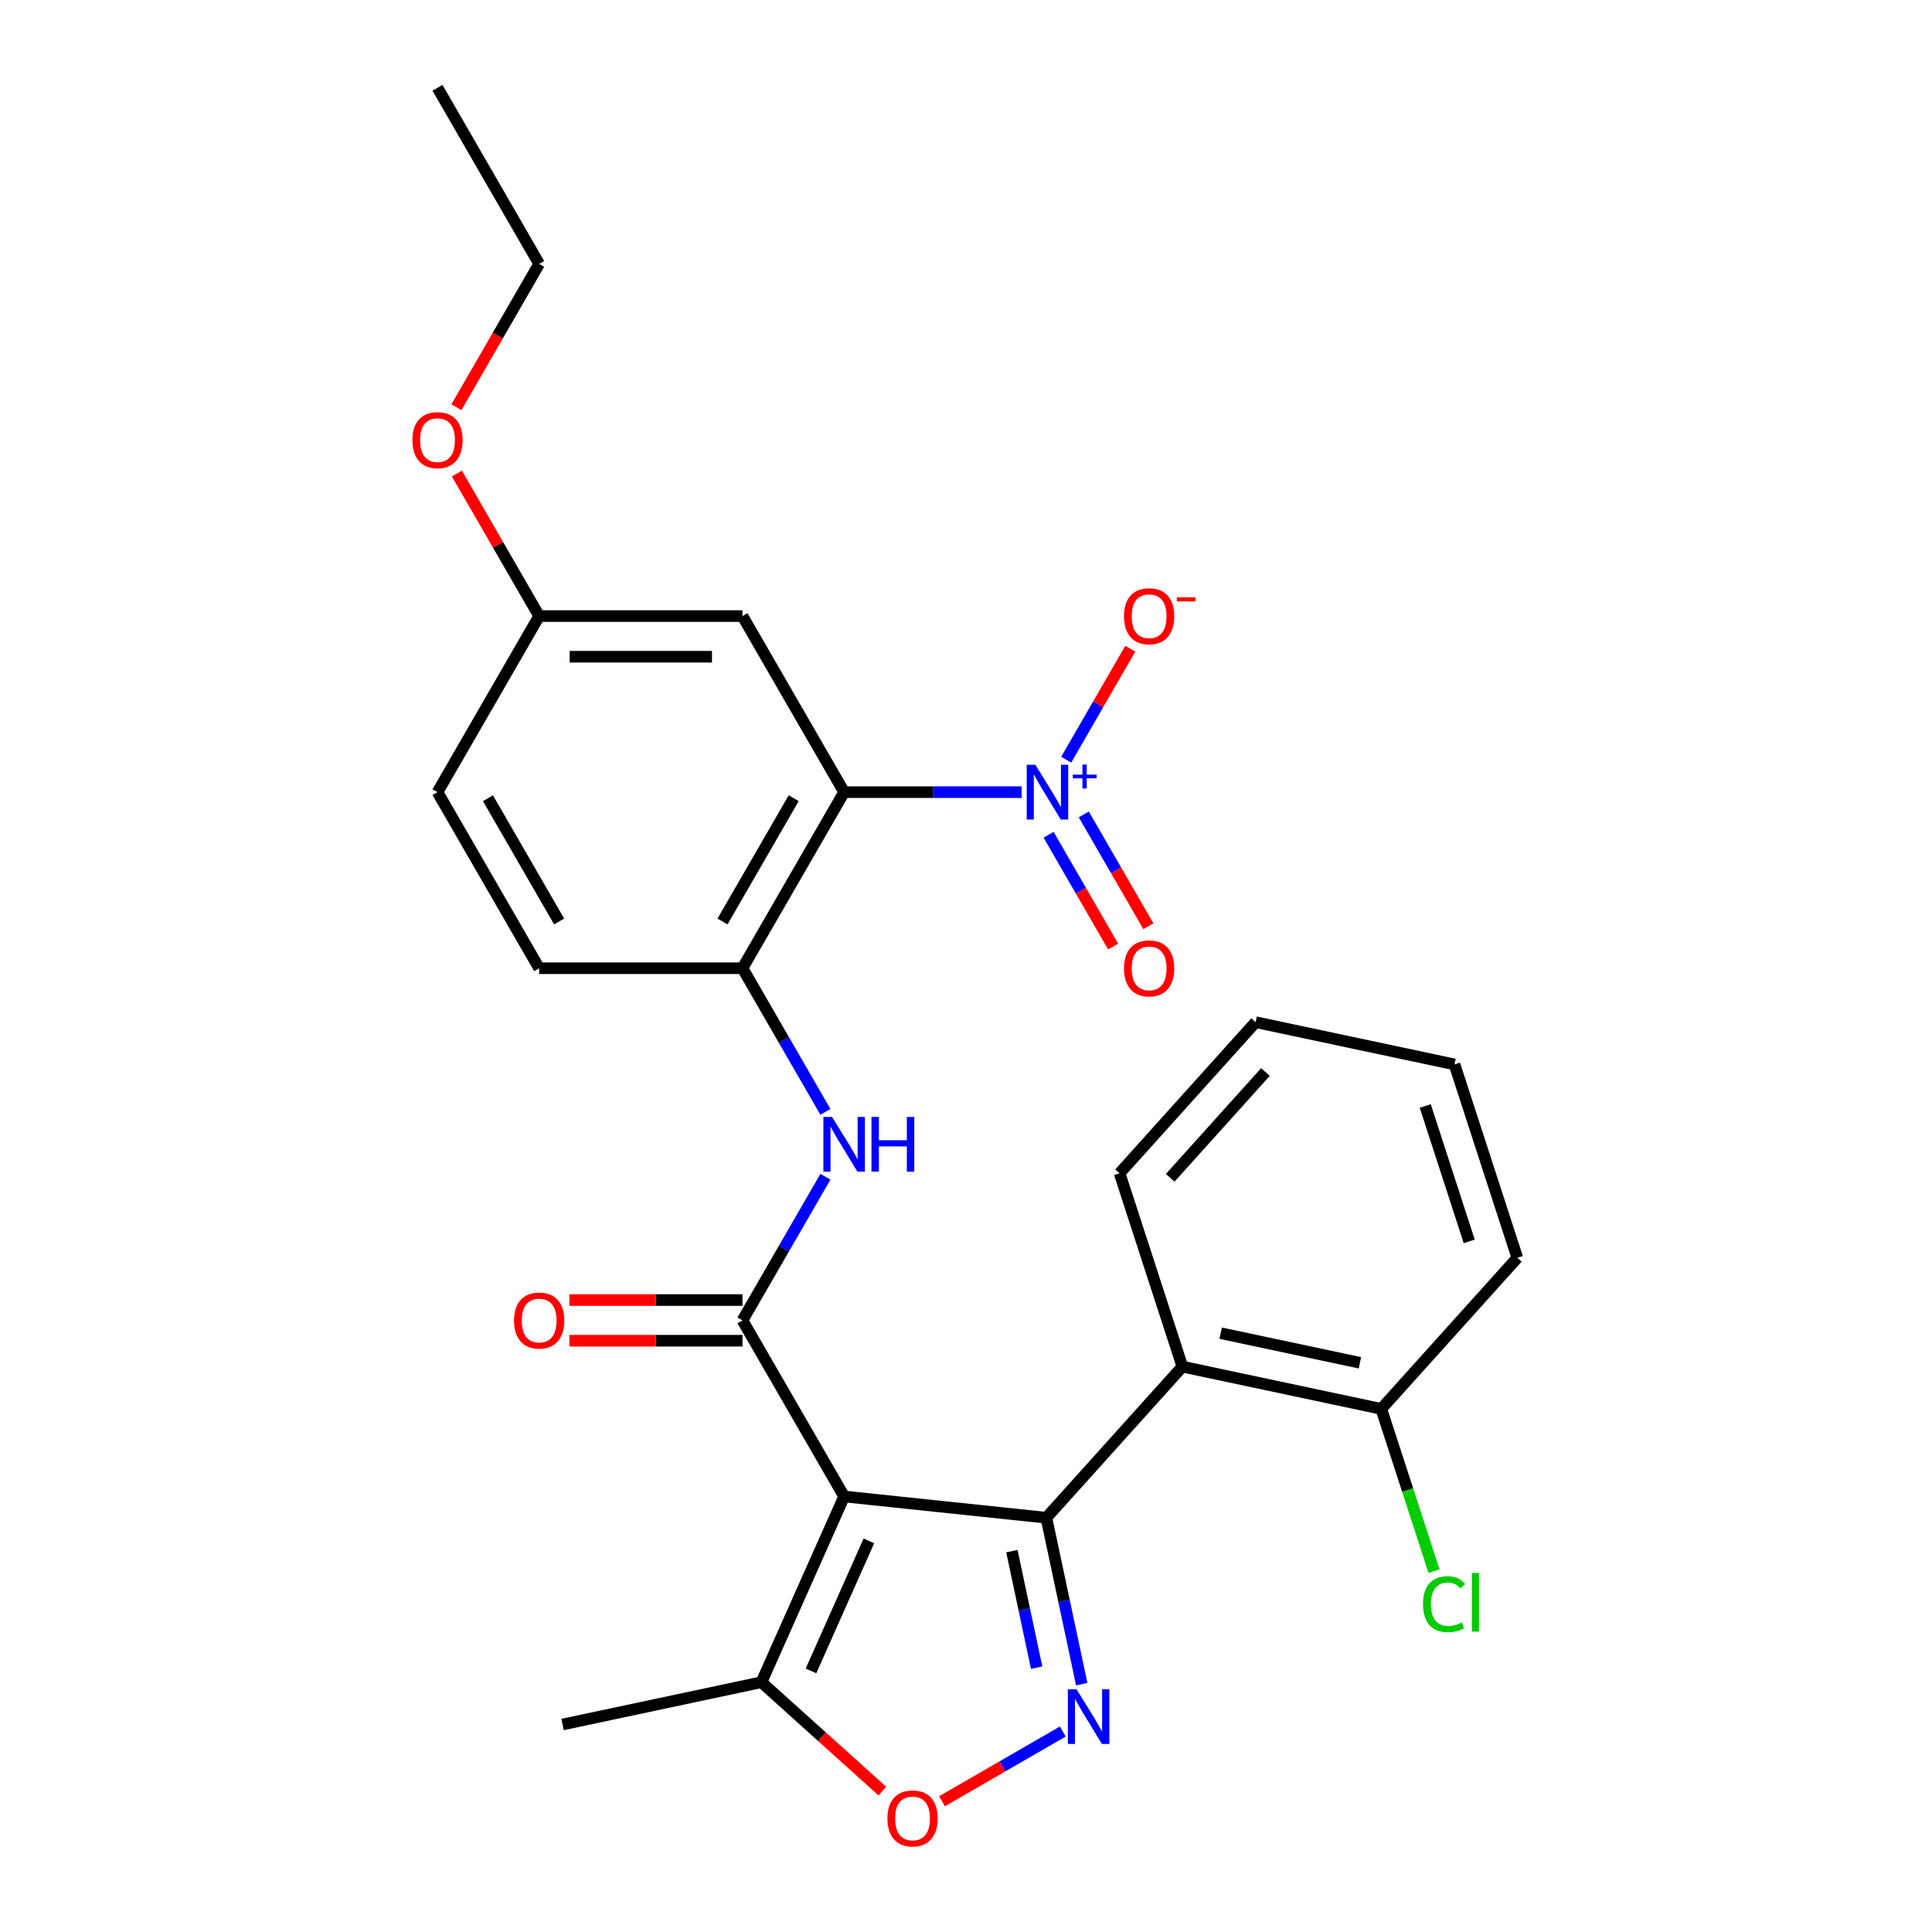 <?xml version='1.0' encoding='iso-8859-1'?>
<svg version='1.1' baseProfile='full'
              xmlns='http://www.w3.org/2000/svg'
                      xmlns:rdkit='http://www.rdkit.org/xml'
                      xmlns:xlink='http://www.w3.org/1999/xlink'
                  xml:space='preserve'
width='1000px' height='1000px' viewBox='0 0 1000 1000'>
<!-- END OF HEADER -->
<rect style='opacity:1.0;fill:#FFFFFF;stroke:none' width='1000' height='1000' x='0' y='0'> </rect>
<path class='bond-0' d='M 436.927,774.571 L 541.59,785.572' style='fill:none;fill-rule:evenodd;stroke:#000000;stroke-width:6px;stroke-linecap:butt;stroke-linejoin:miter;stroke-opacity:1' />
<path class='bond-1' d='M 436.927,774.571 L 384.308,683.431' style='fill:none;fill-rule:evenodd;stroke:#000000;stroke-width:6px;stroke-linecap:butt;stroke-linejoin:miter;stroke-opacity:1' />
<path class='bond-9' d='M 436.927,774.571 L 394.123,870.712' style='fill:none;fill-rule:evenodd;stroke:#000000;stroke-width:6px;stroke-linecap:butt;stroke-linejoin:miter;stroke-opacity:1' />
<path class='bond-9' d='M 449.735,797.553 L 419.772,864.851' style='fill:none;fill-rule:evenodd;stroke:#000000;stroke-width:6px;stroke-linecap:butt;stroke-linejoin:miter;stroke-opacity:1' />
<path class='bond-2' d='M 541.59,785.572 L 550.745,828.646' style='fill:none;fill-rule:evenodd;stroke:#000000;stroke-width:6px;stroke-linecap:butt;stroke-linejoin:miter;stroke-opacity:1' />
<path class='bond-2' d='M 550.745,828.646 L 559.901,871.72' style='fill:none;fill-rule:evenodd;stroke:#0000FF;stroke-width:6px;stroke-linecap:butt;stroke-linejoin:miter;stroke-opacity:1' />
<path class='bond-2' d='M 523.749,802.87 L 530.158,833.022' style='fill:none;fill-rule:evenodd;stroke:#000000;stroke-width:6px;stroke-linecap:butt;stroke-linejoin:miter;stroke-opacity:1' />
<path class='bond-2' d='M 530.158,833.022 L 536.567,863.174' style='fill:none;fill-rule:evenodd;stroke:#0000FF;stroke-width:6px;stroke-linecap:butt;stroke-linejoin:miter;stroke-opacity:1' />
<path class='bond-5' d='M 541.59,785.572 L 612.008,707.364' style='fill:none;fill-rule:evenodd;stroke:#000000;stroke-width:6px;stroke-linecap:butt;stroke-linejoin:miter;stroke-opacity:1' />
<path class='bond-6' d='M 384.308,683.431 L 405.771,646.257' style='fill:none;fill-rule:evenodd;stroke:#000000;stroke-width:6px;stroke-linecap:butt;stroke-linejoin:miter;stroke-opacity:1' />
<path class='bond-6' d='M 405.771,646.257 L 427.233,609.083' style='fill:none;fill-rule:evenodd;stroke:#0000FF;stroke-width:6px;stroke-linecap:butt;stroke-linejoin:miter;stroke-opacity:1' />
<path class='bond-13' d='M 384.308,672.908 L 339.504,672.908' style='fill:none;fill-rule:evenodd;stroke:#000000;stroke-width:6px;stroke-linecap:butt;stroke-linejoin:miter;stroke-opacity:1' />
<path class='bond-13' d='M 339.504,672.908 L 294.7,672.908' style='fill:none;fill-rule:evenodd;stroke:#FF0000;stroke-width:6px;stroke-linecap:butt;stroke-linejoin:miter;stroke-opacity:1' />
<path class='bond-13' d='M 384.308,693.955 L 339.504,693.955' style='fill:none;fill-rule:evenodd;stroke:#000000;stroke-width:6px;stroke-linecap:butt;stroke-linejoin:miter;stroke-opacity:1' />
<path class='bond-13' d='M 339.504,693.955 L 294.7,693.955' style='fill:none;fill-rule:evenodd;stroke:#FF0000;stroke-width:6px;stroke-linecap:butt;stroke-linejoin:miter;stroke-opacity:1' />
<path class='bond-27' d='M 550.099,896.23 L 518.837,914.279' style='fill:none;fill-rule:evenodd;stroke:#0000FF;stroke-width:6px;stroke-linecap:butt;stroke-linejoin:miter;stroke-opacity:1' />
<path class='bond-27' d='M 518.837,914.279 L 487.576,932.328' style='fill:none;fill-rule:evenodd;stroke:#FF0000;stroke-width:6px;stroke-linecap:butt;stroke-linejoin:miter;stroke-opacity:1' />
<path class='bond-3' d='M 436.927,410.013 L 384.308,501.152' style='fill:none;fill-rule:evenodd;stroke:#000000;stroke-width:6px;stroke-linecap:butt;stroke-linejoin:miter;stroke-opacity:1' />
<path class='bond-3' d='M 410.807,413.16 L 373.973,476.958' style='fill:none;fill-rule:evenodd;stroke:#000000;stroke-width:6px;stroke-linecap:butt;stroke-linejoin:miter;stroke-opacity:1' />
<path class='bond-4' d='M 436.927,410.013 L 482.861,410.013' style='fill:none;fill-rule:evenodd;stroke:#000000;stroke-width:6px;stroke-linecap:butt;stroke-linejoin:miter;stroke-opacity:1' />
<path class='bond-4' d='M 482.861,410.013 L 528.795,410.013' style='fill:none;fill-rule:evenodd;stroke:#0000FF;stroke-width:6px;stroke-linecap:butt;stroke-linejoin:miter;stroke-opacity:1' />
<path class='bond-10' d='M 436.927,410.013 L 384.308,318.873' style='fill:none;fill-rule:evenodd;stroke:#000000;stroke-width:6px;stroke-linecap:butt;stroke-linejoin:miter;stroke-opacity:1' />
<path class='bond-11' d='M 551.861,393.222 L 568.443,364.501' style='fill:none;fill-rule:evenodd;stroke:#0000FF;stroke-width:6px;stroke-linecap:butt;stroke-linejoin:miter;stroke-opacity:1' />
<path class='bond-11' d='M 568.443,364.501 L 585.025,335.779' style='fill:none;fill-rule:evenodd;stroke:#FF0000;stroke-width:6px;stroke-linecap:butt;stroke-linejoin:miter;stroke-opacity:1' />
<path class='bond-12' d='M 542.747,432.066 L 559.456,461.007' style='fill:none;fill-rule:evenodd;stroke:#0000FF;stroke-width:6px;stroke-linecap:butt;stroke-linejoin:miter;stroke-opacity:1' />
<path class='bond-12' d='M 559.456,461.007 L 576.165,489.948' style='fill:none;fill-rule:evenodd;stroke:#FF0000;stroke-width:6px;stroke-linecap:butt;stroke-linejoin:miter;stroke-opacity:1' />
<path class='bond-12' d='M 560.974,421.542 L 577.684,450.483' style='fill:none;fill-rule:evenodd;stroke:#0000FF;stroke-width:6px;stroke-linecap:butt;stroke-linejoin:miter;stroke-opacity:1' />
<path class='bond-12' d='M 577.684,450.483 L 594.393,479.424' style='fill:none;fill-rule:evenodd;stroke:#FF0000;stroke-width:6px;stroke-linecap:butt;stroke-linejoin:miter;stroke-opacity:1' />
<path class='bond-14' d='M 612.008,707.364 L 714.948,729.244' style='fill:none;fill-rule:evenodd;stroke:#000000;stroke-width:6px;stroke-linecap:butt;stroke-linejoin:miter;stroke-opacity:1' />
<path class='bond-14' d='M 631.825,690.058 L 703.883,705.374' style='fill:none;fill-rule:evenodd;stroke:#000000;stroke-width:6px;stroke-linecap:butt;stroke-linejoin:miter;stroke-opacity:1' />
<path class='bond-19' d='M 612.008,707.364 L 579.488,607.276' style='fill:none;fill-rule:evenodd;stroke:#000000;stroke-width:6px;stroke-linecap:butt;stroke-linejoin:miter;stroke-opacity:1' />
<path class='bond-8' d='M 427.233,575.501 L 405.771,538.327' style='fill:none;fill-rule:evenodd;stroke:#0000FF;stroke-width:6px;stroke-linecap:butt;stroke-linejoin:miter;stroke-opacity:1' />
<path class='bond-8' d='M 405.771,538.327 L 384.308,501.152' style='fill:none;fill-rule:evenodd;stroke:#000000;stroke-width:6px;stroke-linecap:butt;stroke-linejoin:miter;stroke-opacity:1' />
<path class='bond-7' d='M 456.7,927.056 L 425.411,898.884' style='fill:none;fill-rule:evenodd;stroke:#FF0000;stroke-width:6px;stroke-linecap:butt;stroke-linejoin:miter;stroke-opacity:1' />
<path class='bond-7' d='M 425.411,898.884 L 394.123,870.712' style='fill:none;fill-rule:evenodd;stroke:#000000;stroke-width:6px;stroke-linecap:butt;stroke-linejoin:miter;stroke-opacity:1' />
<path class='bond-15' d='M 384.308,501.152 L 279.069,501.152' style='fill:none;fill-rule:evenodd;stroke:#000000;stroke-width:6px;stroke-linecap:butt;stroke-linejoin:miter;stroke-opacity:1' />
<path class='bond-21' d='M 394.123,870.712 L 291.184,892.592' style='fill:none;fill-rule:evenodd;stroke:#000000;stroke-width:6px;stroke-linecap:butt;stroke-linejoin:miter;stroke-opacity:1' />
<path class='bond-29' d='M 384.308,318.873 L 279.069,318.873' style='fill:none;fill-rule:evenodd;stroke:#000000;stroke-width:6px;stroke-linecap:butt;stroke-linejoin:miter;stroke-opacity:1' />
<path class='bond-29' d='M 368.522,339.921 L 294.855,339.921' style='fill:none;fill-rule:evenodd;stroke:#000000;stroke-width:6px;stroke-linecap:butt;stroke-linejoin:miter;stroke-opacity:1' />
<path class='bond-17' d='M 714.948,729.244 L 728.594,771.243' style='fill:none;fill-rule:evenodd;stroke:#000000;stroke-width:6px;stroke-linecap:butt;stroke-linejoin:miter;stroke-opacity:1' />
<path class='bond-17' d='M 728.594,771.243 L 742.24,813.241' style='fill:none;fill-rule:evenodd;stroke:#00CC00;stroke-width:6px;stroke-linecap:butt;stroke-linejoin:miter;stroke-opacity:1' />
<path class='bond-22' d='M 714.948,729.244 L 785.366,651.036' style='fill:none;fill-rule:evenodd;stroke:#000000;stroke-width:6px;stroke-linecap:butt;stroke-linejoin:miter;stroke-opacity:1' />
<path class='bond-18' d='M 279.069,501.152 L 226.45,410.013' style='fill:none;fill-rule:evenodd;stroke:#000000;stroke-width:6px;stroke-linecap:butt;stroke-linejoin:miter;stroke-opacity:1' />
<path class='bond-18' d='M 289.404,476.958 L 252.57,413.16' style='fill:none;fill-rule:evenodd;stroke:#000000;stroke-width:6px;stroke-linecap:butt;stroke-linejoin:miter;stroke-opacity:1' />
<path class='bond-16' d='M 279.069,318.873 L 226.45,410.013' style='fill:none;fill-rule:evenodd;stroke:#000000;stroke-width:6px;stroke-linecap:butt;stroke-linejoin:miter;stroke-opacity:1' />
<path class='bond-20' d='M 279.069,318.873 L 257.78,281.999' style='fill:none;fill-rule:evenodd;stroke:#000000;stroke-width:6px;stroke-linecap:butt;stroke-linejoin:miter;stroke-opacity:1' />
<path class='bond-20' d='M 257.78,281.999 L 236.49,245.125' style='fill:none;fill-rule:evenodd;stroke:#FF0000;stroke-width:6px;stroke-linecap:butt;stroke-linejoin:miter;stroke-opacity:1' />
<path class='bond-24' d='M 579.488,607.276 L 649.906,529.068' style='fill:none;fill-rule:evenodd;stroke:#000000;stroke-width:6px;stroke-linecap:butt;stroke-linejoin:miter;stroke-opacity:1' />
<path class='bond-24' d='M 605.692,609.628 L 654.985,554.883' style='fill:none;fill-rule:evenodd;stroke:#000000;stroke-width:6px;stroke-linecap:butt;stroke-linejoin:miter;stroke-opacity:1' />
<path class='bond-23' d='M 236.236,210.783 L 257.653,173.688' style='fill:none;fill-rule:evenodd;stroke:#FF0000;stroke-width:6px;stroke-linecap:butt;stroke-linejoin:miter;stroke-opacity:1' />
<path class='bond-23' d='M 257.653,173.688 L 279.069,136.594' style='fill:none;fill-rule:evenodd;stroke:#000000;stroke-width:6px;stroke-linecap:butt;stroke-linejoin:miter;stroke-opacity:1' />
<path class='bond-28' d='M 785.366,651.036 L 752.845,550.948' style='fill:none;fill-rule:evenodd;stroke:#000000;stroke-width:6px;stroke-linecap:butt;stroke-linejoin:miter;stroke-opacity:1' />
<path class='bond-28' d='M 760.47,642.527 L 737.706,572.466' style='fill:none;fill-rule:evenodd;stroke:#000000;stroke-width:6px;stroke-linecap:butt;stroke-linejoin:miter;stroke-opacity:1' />
<path class='bond-25' d='M 279.069,136.594 L 226.45,45.455' style='fill:none;fill-rule:evenodd;stroke:#000000;stroke-width:6px;stroke-linecap:butt;stroke-linejoin:miter;stroke-opacity:1' />
<path class='bond-26' d='M 649.906,529.068 L 752.845,550.948' style='fill:none;fill-rule:evenodd;stroke:#000000;stroke-width:6px;stroke-linecap:butt;stroke-linejoin:miter;stroke-opacity:1' />
<path  class='atom-3' d='M 557.21 874.351
L 566.49 889.351
Q 567.41 890.831, 568.89 893.511
Q 570.37 896.191, 570.45 896.351
L 570.45 874.351
L 574.21 874.351
L 574.21 902.671
L 570.33 902.671
L 560.37 886.271
Q 559.21 884.351, 557.97 882.151
Q 556.77 879.951, 556.41 879.271
L 556.41 902.671
L 552.73 902.671
L 552.73 874.351
L 557.21 874.351
' fill='#0000FF'/>
<path  class='atom-5' d='M 535.906 395.853
L 545.186 410.853
Q 546.106 412.333, 547.586 415.013
Q 549.066 417.693, 549.146 417.853
L 549.146 395.853
L 552.906 395.853
L 552.906 424.173
L 549.026 424.173
L 539.066 407.773
Q 537.906 405.853, 536.666 403.653
Q 535.466 401.453, 535.106 400.773
L 535.106 424.173
L 531.426 424.173
L 531.426 395.853
L 535.906 395.853
' fill='#0000FF'/>
<path  class='atom-5' d='M 555.282 400.958
L 560.272 400.958
L 560.272 395.704
L 562.489 395.704
L 562.489 400.958
L 567.611 400.958
L 567.611 402.858
L 562.489 402.858
L 562.489 408.138
L 560.272 408.138
L 560.272 402.858
L 555.282 402.858
L 555.282 400.958
' fill='#0000FF'/>
<path  class='atom-7' d='M 430.667 578.132
L 439.947 593.132
Q 440.867 594.612, 442.347 597.292
Q 443.827 599.972, 443.907 600.132
L 443.907 578.132
L 447.667 578.132
L 447.667 606.452
L 443.787 606.452
L 433.827 590.052
Q 432.667 588.132, 431.427 585.932
Q 430.227 583.732, 429.867 583.052
L 429.867 606.452
L 426.187 606.452
L 426.187 578.132
L 430.667 578.132
' fill='#0000FF'/>
<path  class='atom-7' d='M 451.067 578.132
L 454.907 578.132
L 454.907 590.172
L 469.387 590.172
L 469.387 578.132
L 473.227 578.132
L 473.227 606.452
L 469.387 606.452
L 469.387 593.372
L 454.907 593.372
L 454.907 606.452
L 451.067 606.452
L 451.067 578.132
' fill='#0000FF'/>
<path  class='atom-8' d='M 459.331 941.21
Q 459.331 934.41, 462.691 930.61
Q 466.051 926.81, 472.331 926.81
Q 478.611 926.81, 481.971 930.61
Q 485.331 934.41, 485.331 941.21
Q 485.331 948.09, 481.931 952.01
Q 478.531 955.89, 472.331 955.89
Q 466.091 955.89, 462.691 952.01
Q 459.331 948.13, 459.331 941.21
M 472.331 952.69
Q 476.651 952.69, 478.971 949.81
Q 481.331 946.89, 481.331 941.21
Q 481.331 935.65, 478.971 932.85
Q 476.651 930.01, 472.331 930.01
Q 468.011 930.01, 465.651 932.81
Q 463.331 935.61, 463.331 941.21
Q 463.331 946.93, 465.651 949.81
Q 468.011 952.69, 472.331 952.69
' fill='#FF0000'/>
<path  class='atom-12' d='M 581.786 318.953
Q 581.786 312.153, 585.146 308.353
Q 588.506 304.553, 594.786 304.553
Q 601.066 304.553, 604.426 308.353
Q 607.786 312.153, 607.786 318.953
Q 607.786 325.833, 604.386 329.753
Q 600.986 333.633, 594.786 333.633
Q 588.546 333.633, 585.146 329.753
Q 581.786 325.873, 581.786 318.953
M 594.786 330.433
Q 599.106 330.433, 601.426 327.553
Q 603.786 324.633, 603.786 318.953
Q 603.786 313.393, 601.426 310.593
Q 599.106 307.753, 594.786 307.753
Q 590.466 307.753, 588.106 310.553
Q 585.786 313.353, 585.786 318.953
Q 585.786 324.673, 588.106 327.553
Q 590.466 330.433, 594.786 330.433
' fill='#FF0000'/>
<path  class='atom-12' d='M 609.106 309.176
L 618.795 309.176
L 618.795 311.288
L 609.106 311.288
L 609.106 309.176
' fill='#FF0000'/>
<path  class='atom-13' d='M 581.786 501.232
Q 581.786 494.432, 585.146 490.632
Q 588.506 486.832, 594.786 486.832
Q 601.066 486.832, 604.426 490.632
Q 607.786 494.432, 607.786 501.232
Q 607.786 508.112, 604.386 512.032
Q 600.986 515.912, 594.786 515.912
Q 588.546 515.912, 585.146 512.032
Q 581.786 508.152, 581.786 501.232
M 594.786 512.712
Q 599.106 512.712, 601.426 509.832
Q 603.786 506.912, 603.786 501.232
Q 603.786 495.672, 601.426 492.872
Q 599.106 490.032, 594.786 490.032
Q 590.466 490.032, 588.106 492.832
Q 585.786 495.632, 585.786 501.232
Q 585.786 506.952, 588.106 509.832
Q 590.466 512.712, 594.786 512.712
' fill='#FF0000'/>
<path  class='atom-14' d='M 266.069 683.511
Q 266.069 676.711, 269.429 672.911
Q 272.789 669.111, 279.069 669.111
Q 285.349 669.111, 288.709 672.911
Q 292.069 676.711, 292.069 683.511
Q 292.069 690.391, 288.669 694.311
Q 285.269 698.191, 279.069 698.191
Q 272.829 698.191, 269.429 694.311
Q 266.069 690.431, 266.069 683.511
M 279.069 694.991
Q 283.389 694.991, 285.709 692.111
Q 288.069 689.191, 288.069 683.511
Q 288.069 677.951, 285.709 675.151
Q 283.389 672.311, 279.069 672.311
Q 274.749 672.311, 272.389 675.111
Q 270.069 677.911, 270.069 683.511
Q 270.069 689.231, 272.389 692.111
Q 274.749 694.991, 279.069 694.991
' fill='#FF0000'/>
<path  class='atom-18' d='M 736.548 830.312
Q 736.548 823.272, 739.828 819.592
Q 743.148 815.872, 749.428 815.872
Q 755.268 815.872, 758.388 819.992
L 755.748 822.152
Q 753.468 819.152, 749.428 819.152
Q 745.148 819.152, 742.868 822.032
Q 740.628 824.872, 740.628 830.312
Q 740.628 835.912, 742.948 838.792
Q 745.308 841.672, 749.868 841.672
Q 752.988 841.672, 756.628 839.792
L 757.748 842.792
Q 756.268 843.752, 754.028 844.312
Q 751.788 844.872, 749.308 844.872
Q 743.148 844.872, 739.828 841.112
Q 736.548 837.352, 736.548 830.312
' fill='#00CC00'/>
<path  class='atom-18' d='M 761.828 814.152
L 765.508 814.152
L 765.508 844.512
L 761.828 844.512
L 761.828 814.152
' fill='#00CC00'/>
<path  class='atom-21' d='M 213.45 227.814
Q 213.45 221.014, 216.81 217.214
Q 220.17 213.414, 226.45 213.414
Q 232.73 213.414, 236.09 217.214
Q 239.45 221.014, 239.45 227.814
Q 239.45 234.694, 236.05 238.614
Q 232.65 242.494, 226.45 242.494
Q 220.21 242.494, 216.81 238.614
Q 213.45 234.734, 213.45 227.814
M 226.45 239.294
Q 230.77 239.294, 233.09 236.414
Q 235.45 233.494, 235.45 227.814
Q 235.45 222.254, 233.09 219.454
Q 230.77 216.614, 226.45 216.614
Q 222.13 216.614, 219.77 219.414
Q 217.45 222.214, 217.45 227.814
Q 217.45 233.534, 219.77 236.414
Q 222.13 239.294, 226.45 239.294
' fill='#FF0000'/>
</svg>
